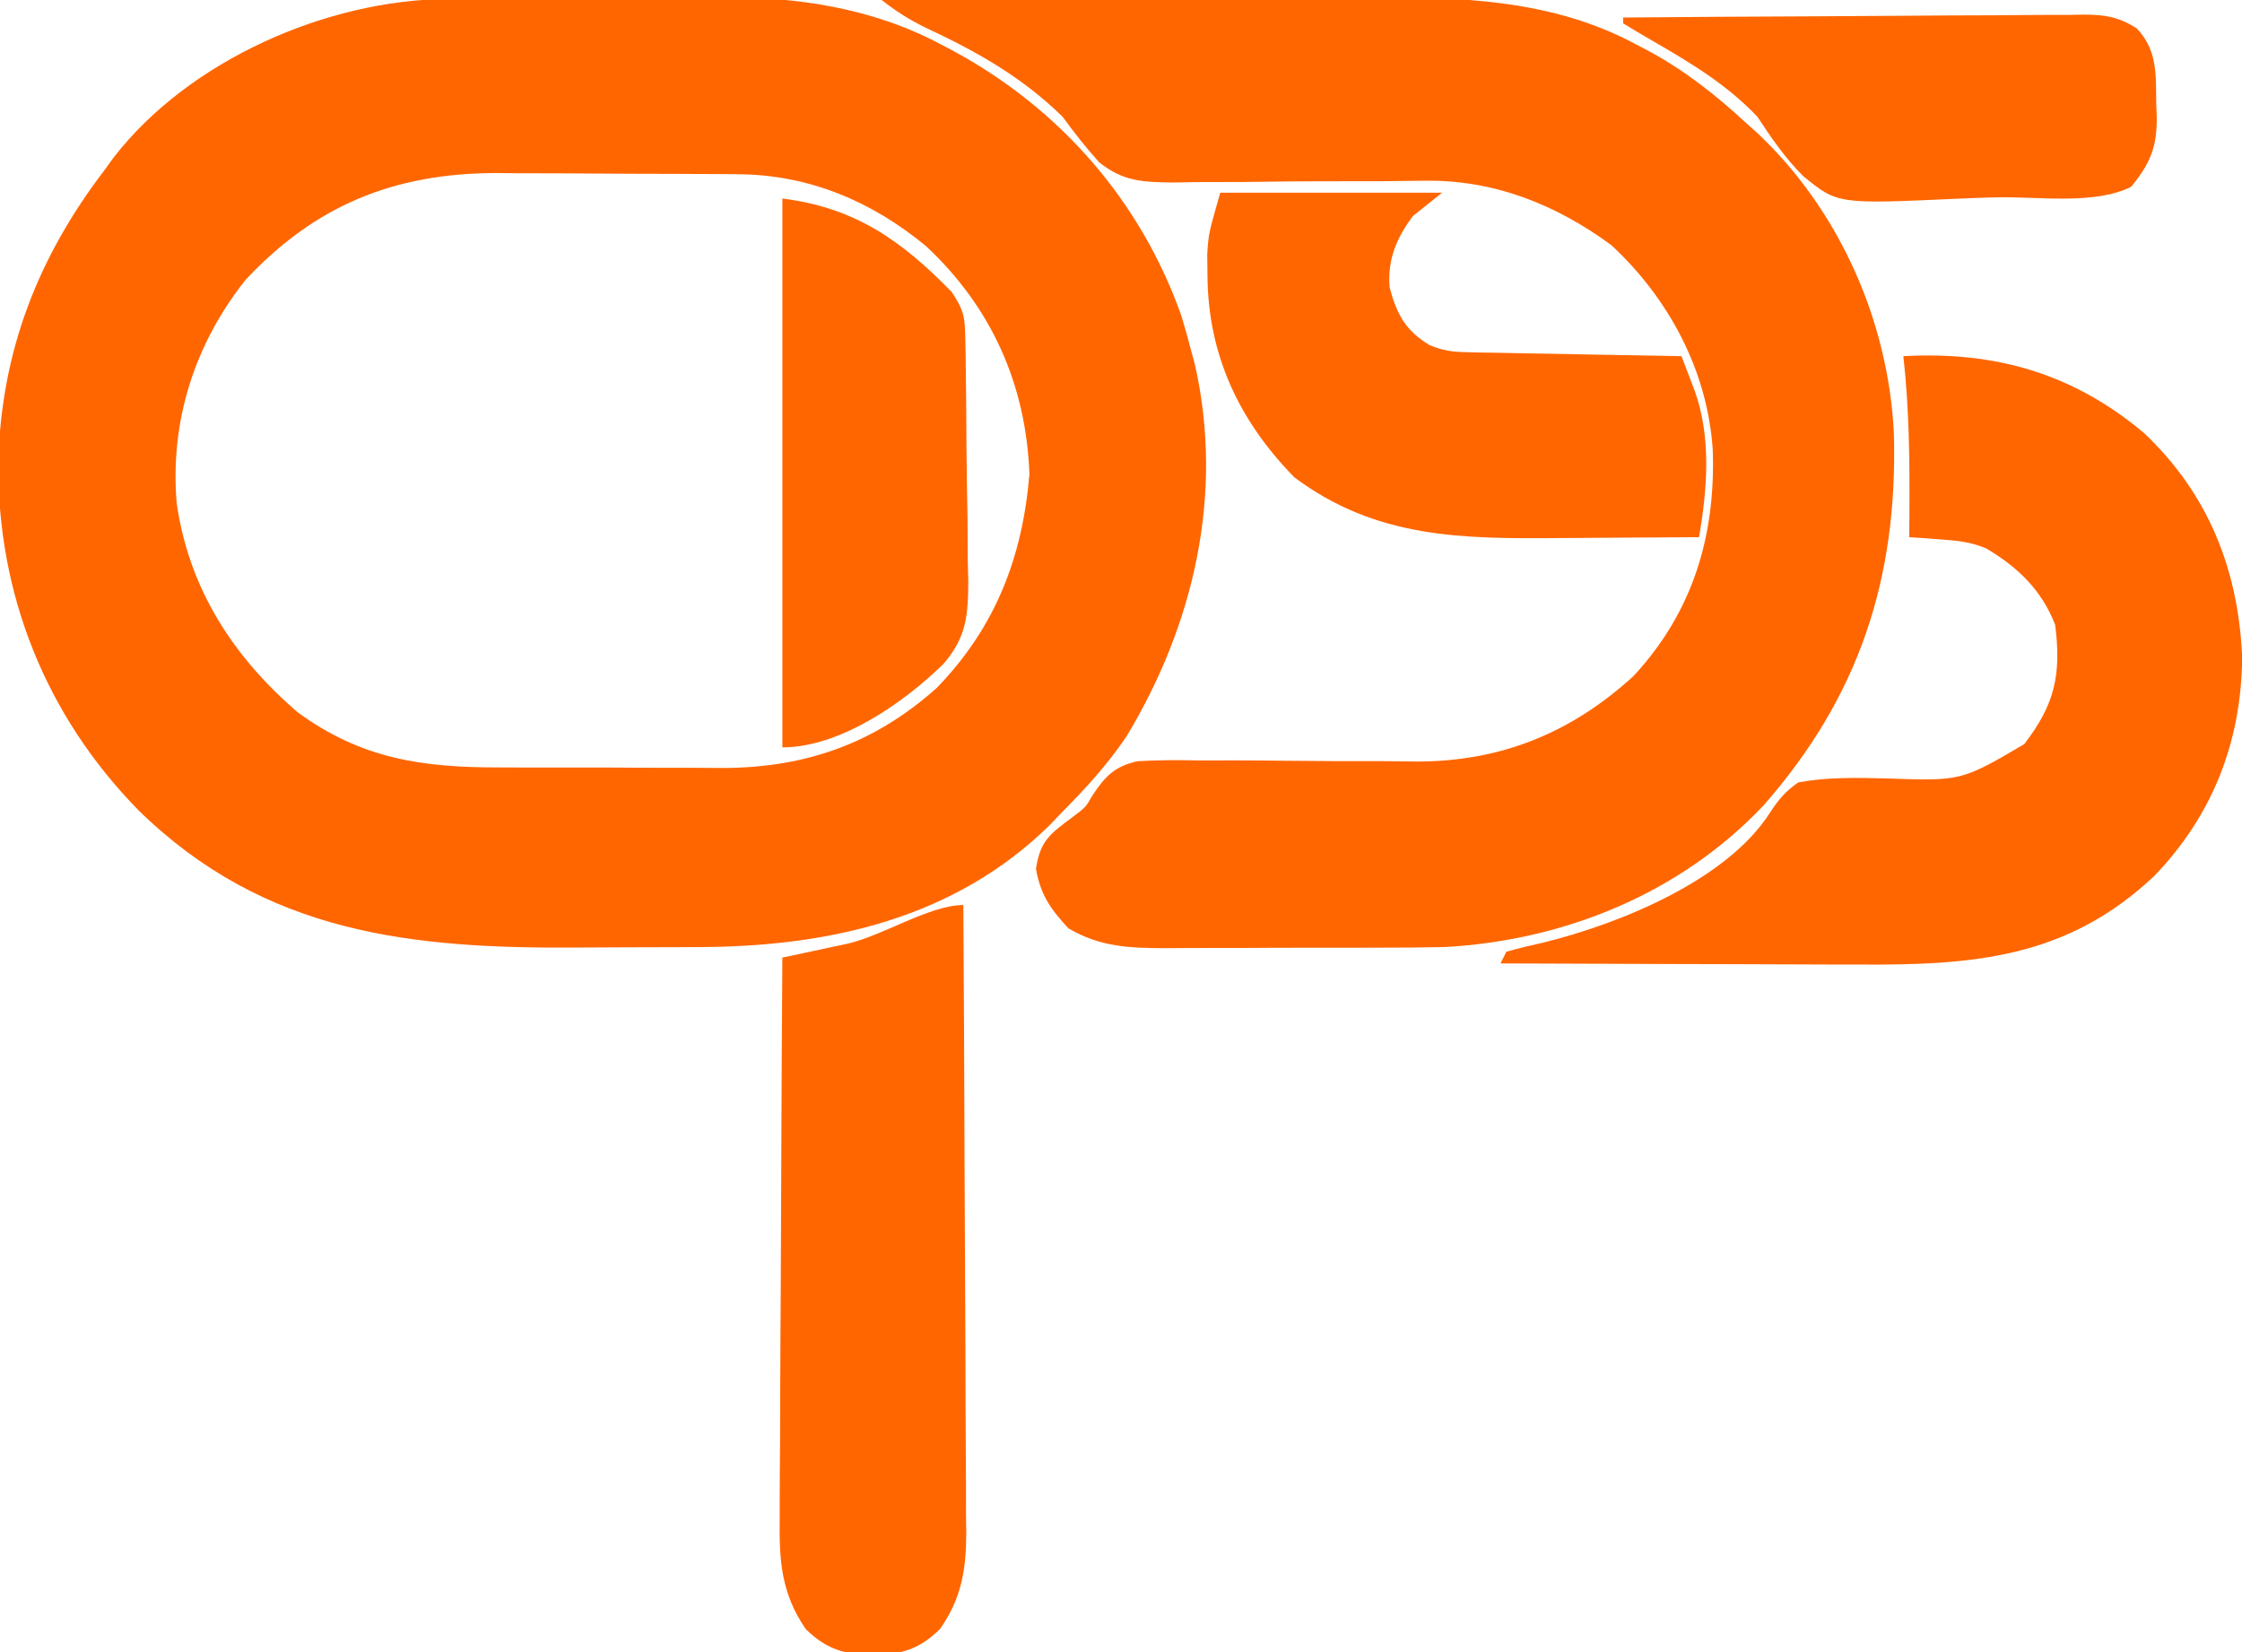 <?xml version="1.0" encoding="UTF-8"?>
<svg version="1.1" xmlns="http://www.w3.org/2000/svg" width="384" height="283">
<path d="M0 0 C1.289 -0.013 2.579 -0.026 3.907 -0.039 C5.305 -0.047 6.704 -0.055 8.102 -0.061 C8.816 -0.065 9.529 -0.069 10.265 -0.074 C14.05 -0.094 17.836 -0.109 21.622 -0.118 C25.485 -0.129 29.348 -0.163 33.212 -0.203 C36.222 -0.23 39.232 -0.238 42.242 -0.241 C43.663 -0.246 45.085 -0.258 46.506 -0.276 C59.656 -0.44 72.87 1.515 84.61 7.802 C85.589 8.313 85.589 8.313 86.589 8.834 C104.941 18.744 118.843 34.6 125.797 54.365 C126.369 56.293 126.913 58.231 127.422 60.177 C127.759 61.426 127.759 61.426 128.102 62.7 C133.075 84.841 127.923 107.149 116.364 126.298 C113.161 131.048 109.456 135.124 105.422 139.177 C104.697 139.938 103.971 140.698 103.223 141.482 C86.86 157.54 65.374 162.303 43.176 162.38 C41.25 162.389 41.25 162.389 39.286 162.397 C36.57 162.408 33.854 162.414 31.138 162.417 C28.385 162.422 25.633 162.435 22.88 162.458 C-6.009 162.693 -31.146 160.166 -52.828 138.982 C-68.711 122.783 -77.016 102.087 -76.878 79.384 C-76.38 60.353 -70.082 44.187 -58.578 29.177 C-57.858 28.181 -57.858 28.181 -57.125 27.165 C-44.227 10.499 -20.675 0.18 0 0 Z M-34.578 48.177 C-43.27 59.187 -47.469 72.271 -46.324 86.282 C-44.27 100.882 -36.692 112.643 -25.578 122.177 C-14.718 130.127 -4.261 131.64 8.977 131.611 C10.369 131.615 11.761 131.62 13.153 131.626 C16.056 131.635 18.958 131.633 21.861 131.623 C25.548 131.612 29.234 131.632 32.921 131.661 C35.792 131.679 38.663 131.679 41.534 131.673 C43.543 131.673 45.552 131.69 47.561 131.707 C61.622 131.601 73.327 127.418 83.864 117.993 C93.931 107.62 98.57 95.579 99.735 81.365 C99.172 66.029 93.221 52.777 82.032 42.333 C72.702 34.624 61.978 30.102 49.813 30.016 C48.711 30.006 47.609 29.997 46.473 29.987 C44.698 29.98 44.698 29.98 42.887 29.974 C41.658 29.968 40.428 29.962 39.161 29.957 C36.558 29.947 33.955 29.941 31.351 29.937 C27.399 29.927 23.447 29.896 19.495 29.865 C16.959 29.858 14.423 29.853 11.887 29.849 C10.718 29.837 9.549 29.824 8.344 29.811 C-9.117 29.858 -22.632 35.352 -34.578 48.177 Z " fill="#FF6600" transform="translate(76.578,-0.177)"/>
<path d="M0 0 C13.266 -0.093 26.532 -0.164 39.799 -0.207 C45.961 -0.228 52.122 -0.256 58.284 -0.302 C64.243 -0.346 70.201 -0.369 76.16 -0.38 C78.421 -0.387 80.682 -0.401 82.942 -0.423 C98.945 -0.571 114.945 -0.138 129.375 7.688 C130.027 8.027 130.678 8.367 131.349 8.717 C137.529 12.059 142.845 16.235 148 21 C148.654 21.585 149.307 22.17 149.98 22.773 C164.081 36.034 172.463 55.09 173.379 74.27 C174.057 99.051 167.428 119.332 151 138 C136.762 153.029 116.981 161.046 96.535 162.195 C92.9 162.278 89.269 162.303 85.633 162.301 C84.314 162.305 82.995 162.309 81.636 162.314 C78.871 162.321 76.107 162.321 73.342 162.316 C69.815 162.31 66.288 162.327 62.762 162.35 C59.364 162.368 55.967 162.365 52.57 162.363 C50.684 162.377 50.684 162.377 48.76 162.391 C42.431 162.358 37.524 162.23 32 159 C28.931 155.688 27.222 153.26 26.438 148.812 C27.155 143.953 28.864 142.822 32.664 139.969 C34.985 138.216 34.985 138.216 36.066 136.303 C38.24 132.999 39.874 131.252 43.813 130.371 C47.395 130.159 50.92 130.162 54.508 130.238 C56.521 130.234 58.534 130.23 60.547 130.224 C63.362 130.225 66.175 130.257 68.99 130.289 C74.564 130.35 80.138 130.37 85.712 130.359 C87.639 130.363 89.567 130.394 91.494 130.426 C105.948 130.461 118.052 125.581 128.75 115.812 C138.965 104.836 142.872 91.708 142.352 77.004 C141.449 63.481 134.835 51.129 125 42 C115.517 35.016 104.869 30.782 93.046 30.953 C91.894 30.966 90.742 30.978 89.556 30.991 C87.709 31.013 87.709 31.013 85.824 31.035 C82.515 31.043 79.205 31.045 75.896 31.045 C72.449 31.048 69.003 31.069 65.557 31.127 C62.858 31.171 60.161 31.189 57.461 31.177 C54.928 31.166 52.394 31.192 49.861 31.26 C44.725 31.189 41.343 31.081 37.253 27.79 C34.995 25.286 32.987 22.721 31 20 C23.998 13.149 16.284 8.825 7.504 4.727 C4.653 3.322 2.475 1.934 0 0 Z " fill="#FF6600" transform="translate(151,0)"/>
<path d="M0 0 C15.78 -0.87 29.129 2.983 41.25 13.188 C52.251 23.629 57.371 36.532 58.031 51.555 C57.9 65.971 53.012 78.584 43 89 C28.06 103.121 11.949 104.317 -7.574 104.195 C-9.352 104.192 -11.13 104.189 -12.908 104.187 C-17.552 104.179 -22.196 104.16 -26.84 104.137 C-31.593 104.117 -36.346 104.108 -41.1 104.098 C-50.4 104.076 -59.7 104.042 -69 104 C-68.505 103.01 -68.505 103.01 -68 102 C-65.83 101.392 -63.637 100.866 -61.438 100.375 C-48.641 97.206 -30.221 89.772 -22.827 78.157 C-21.363 75.924 -20.206 74.529 -18 73 C-13.034 72.08 -8.093 72.195 -3.062 72.312 C9.918 72.777 9.918 72.777 20.707 66.438 C25.94 59.633 27.08 54.595 26 46 C23.684 40.068 19.642 36.158 14.207 32.938 C11.511 31.792 9.166 31.583 6.25 31.375 C5.265 31.3 4.28 31.225 3.266 31.148 C2.518 31.099 1.77 31.05 1 31 C1.012 29.768 1.023 28.535 1.035 27.266 C1.094 18.122 1.017 9.101 0 0 Z " fill="#FF6600" transform="translate(326,61)"/>
<path d="M0 0 C0.094 14.986 0.164 29.973 0.207 44.959 C0.228 51.918 0.256 58.877 0.302 65.836 C0.346 72.553 0.369 79.27 0.38 85.988 C0.387 88.549 0.401 91.11 0.423 93.671 C0.452 97.262 0.456 100.852 0.454 104.443 C0.476 106.027 0.476 106.027 0.498 107.643 C0.463 113.943 -0.341 118.762 -4 124 C-7.636 127.547 -10.566 128.286 -15.5 128.5 C-20.434 128.286 -23.364 127.547 -27 124 C-31.139 117.967 -31.56 112.42 -31.454 105.27 C-31.455 104.225 -31.455 103.18 -31.456 102.103 C-31.453 98.673 -31.422 95.243 -31.391 91.812 C-31.383 89.425 -31.377 87.037 -31.373 84.65 C-31.358 78.383 -31.319 72.116 -31.275 65.85 C-31.234 59.448 -31.215 53.046 -31.195 46.645 C-31.152 34.096 -31.085 21.548 -31 9 C-29.783 8.743 -28.565 8.486 -27.311 8.222 C-25.688 7.872 -24.064 7.522 -22.441 7.172 C-21.642 7.004 -20.843 6.836 -20.019 6.664 C-13.914 5.336 -5.786 0 0 0 Z " fill="#FF6600" transform="translate(165,155)"/>
<path d="M0 0 C12.54 0 25.08 0 38 0 C36.35 1.32 34.7 2.64 33 4 C30.188 7.739 28.626 11.475 29 16.188 C30.205 20.782 31.729 23.65 35.873 26.113 C38.15 27.063 39.762 27.273 42.218 27.319 C43.038 27.339 43.859 27.359 44.704 27.379 C45.58 27.391 46.457 27.402 47.359 27.414 C48.264 27.433 49.168 27.453 50.1 27.473 C52.983 27.532 55.866 27.579 58.75 27.625 C60.707 27.663 62.664 27.702 64.621 27.742 C69.414 27.838 74.207 27.922 79 28 C79.488 29.274 79.973 30.549 80.457 31.824 C80.863 32.889 80.863 32.889 81.277 33.975 C84.122 41.939 83.424 50.814 82 59 C76.078 59.05 70.155 59.086 64.233 59.11 C62.222 59.12 60.212 59.133 58.201 59.151 C41.451 59.292 26.733 59.247 12.688 48.75 C3.186 39.028 -2.113 27.733 -2.188 14.125 C-2.202 12.952 -2.216 11.779 -2.23 10.57 C-2 7 -2 7 0 0 Z " fill="#FF6600" transform="translate(209,33)"/>
<path d="M0 0 C12.391 1.549 20.367 7.131 29 16 C31.218 19.327 31.271 20.466 31.338 24.354 C31.361 25.449 31.383 26.544 31.406 27.673 C31.418 28.857 31.429 30.041 31.441 31.262 C31.455 32.481 31.469 33.701 31.483 34.958 C31.506 37.543 31.524 40.128 31.535 42.713 C31.562 46.655 31.637 50.595 31.713 54.537 C31.73 57.049 31.743 59.562 31.754 62.074 C31.784 63.248 31.814 64.423 31.844 65.632 C31.813 71.459 31.501 75.157 27.622 79.672 C20.854 86.32 9.893 94 0 94 C0 62.98 0 31.96 0 0 Z " fill="#FF6600" transform="translate(134,34)"/>
<path d="M0 0 C10.996 -0.093 21.992 -0.164 32.989 -0.207 C38.095 -0.228 43.201 -0.256 48.307 -0.302 C53.235 -0.345 58.162 -0.369 63.09 -0.38 C64.97 -0.387 66.85 -0.401 68.73 -0.423 C71.363 -0.452 73.996 -0.456 76.63 -0.454 C77.795 -0.476 77.795 -0.476 78.984 -0.498 C82.665 -0.47 84.807 -0.12 87.961 1.841 C91.575 5.668 91.245 9.823 91.312 14.812 C91.356 15.861 91.356 15.861 91.4 16.932 C91.463 22.064 90.365 24.923 87 29 C80.771 32.114 70.988 30.658 64.146 30.79 C61.816 30.846 59.486 30.928 57.158 31.036 C36.74 31.964 36.74 31.964 30.856 27.176 C27.754 24.082 25.406 20.649 23 17 C17.739 11.451 11.504 7.719 4.927 3.931 C3.271 2.977 1.634 1.991 0 1 C0 0.67 0 0.34 0 0 Z " fill="#FF6600" transform="translate(278,3)"/>
</svg>
